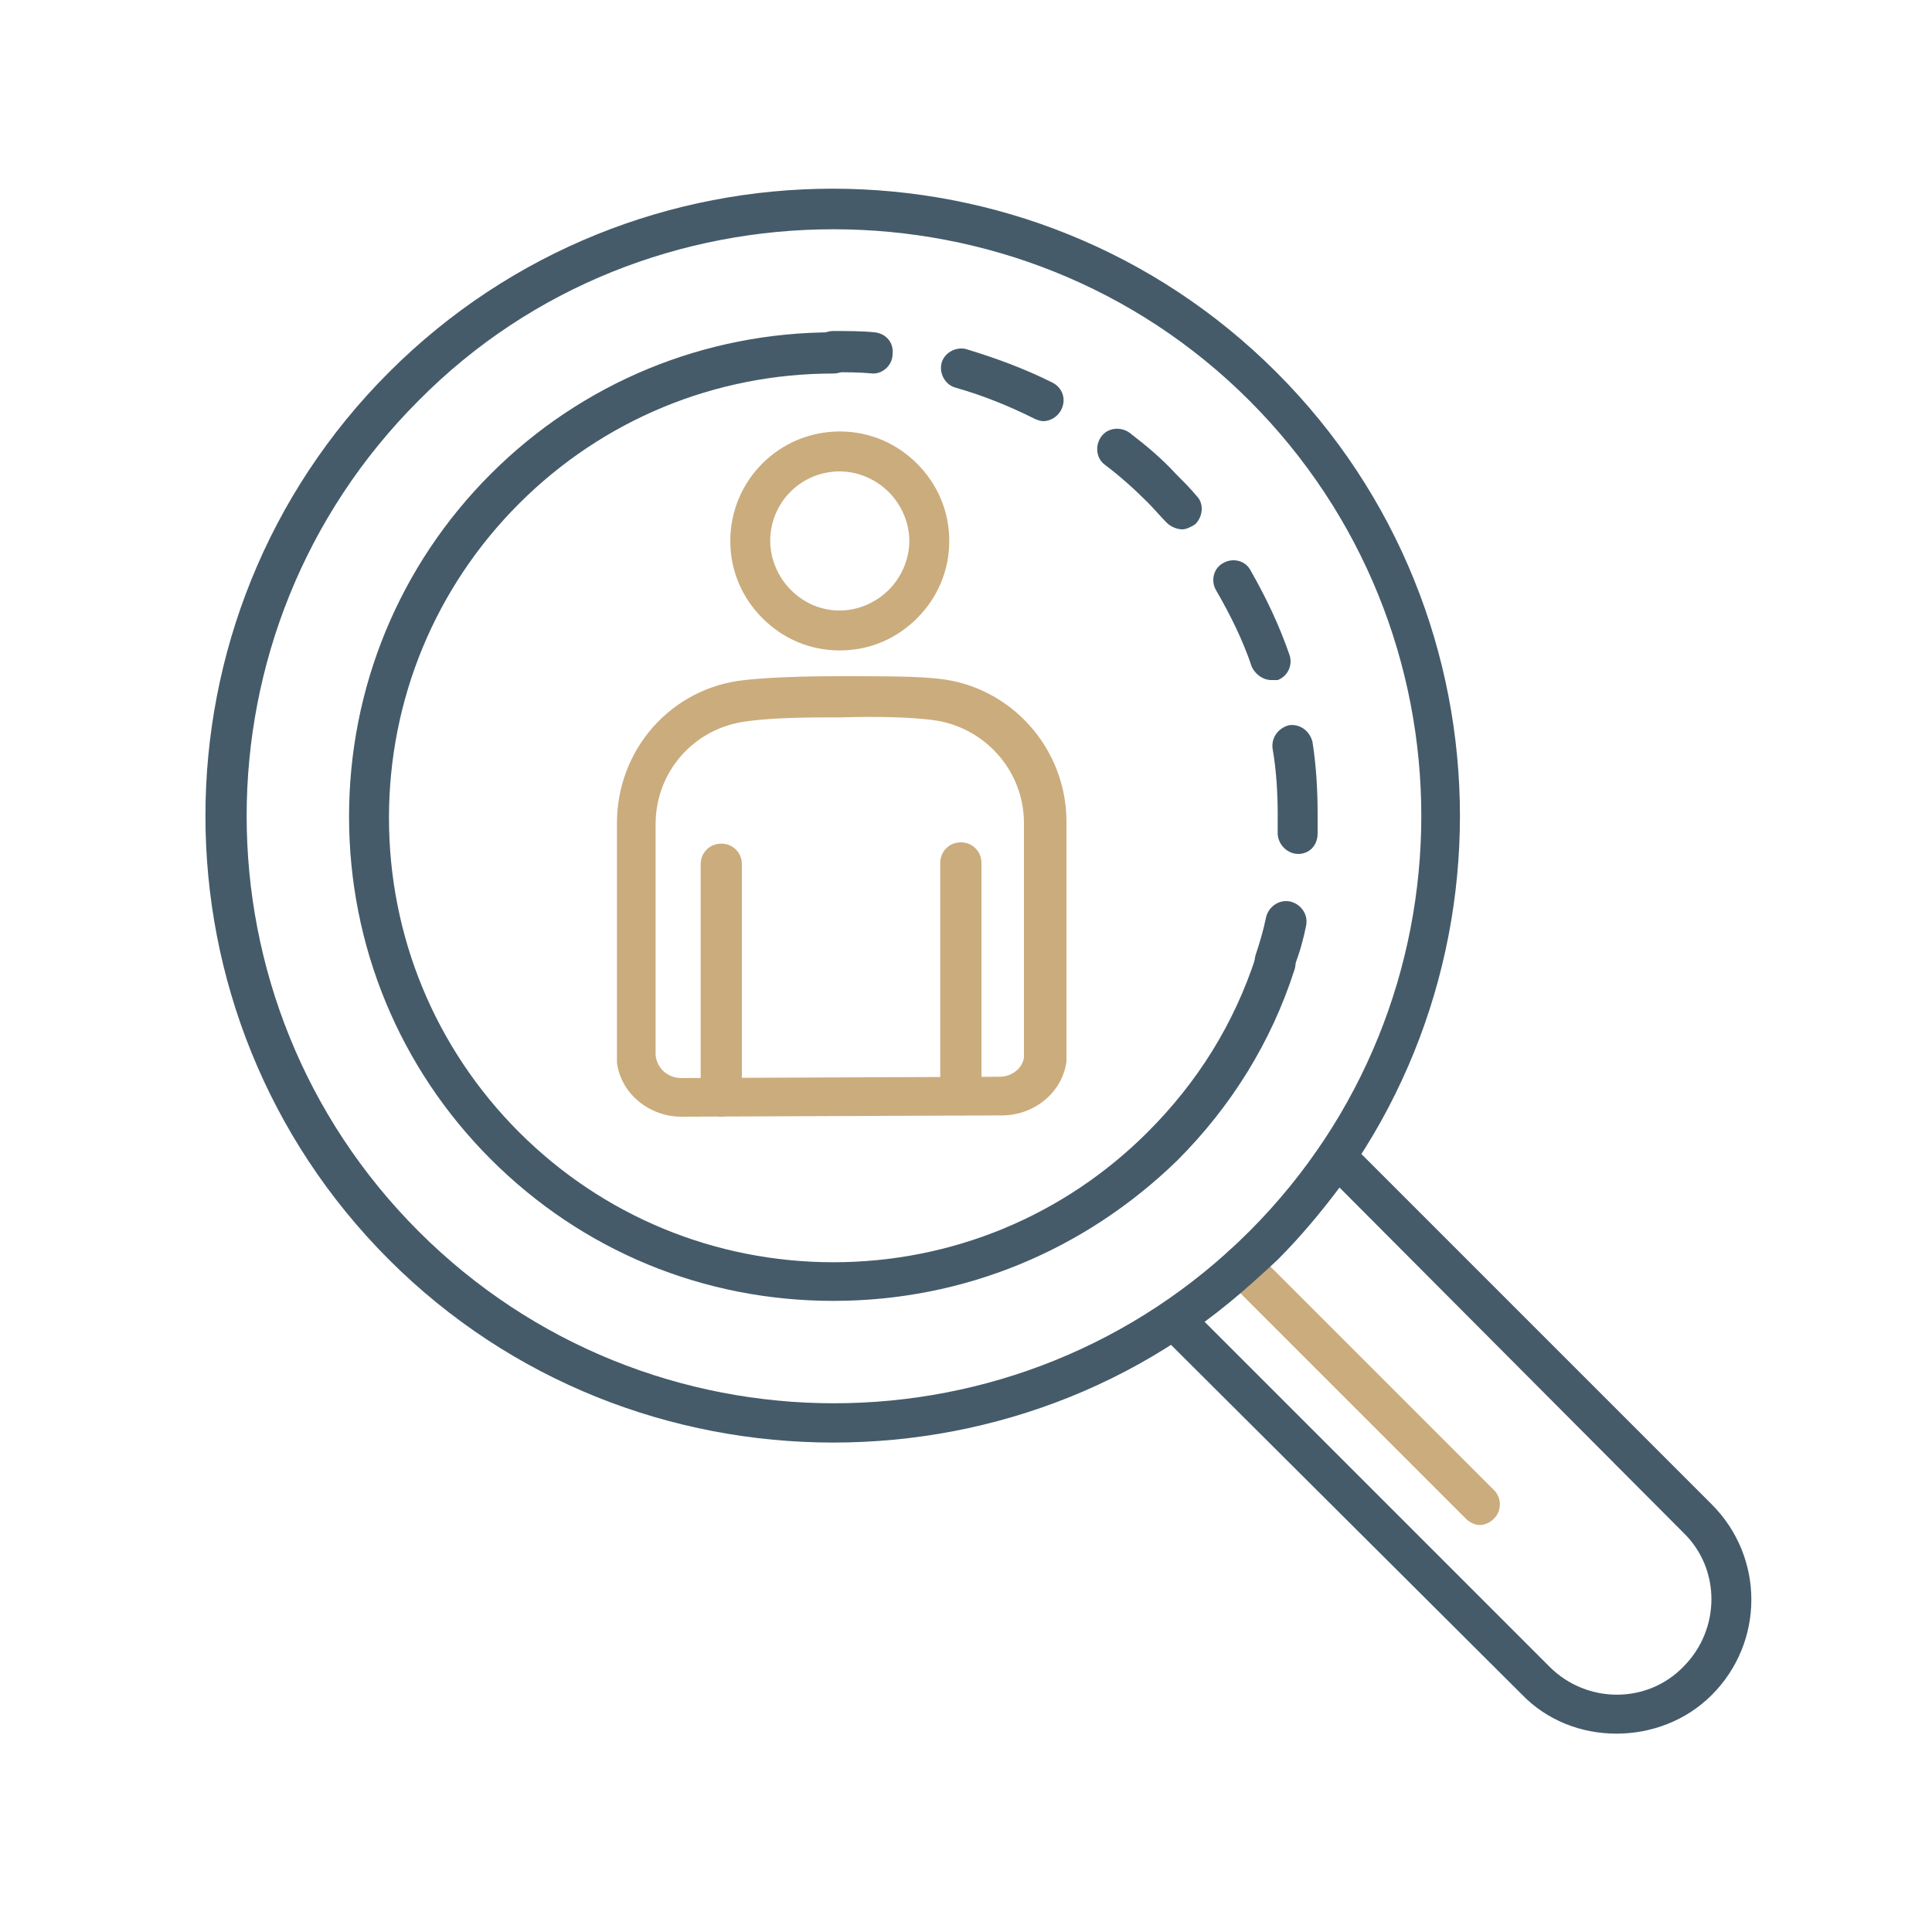 <?xml version="1.0" encoding="UTF-8"?> <!-- Generator: Adobe Illustrator 24.3.0, SVG Export Plug-In . SVG Version: 6.00 Build 0) --> <svg xmlns="http://www.w3.org/2000/svg" xmlns:xlink="http://www.w3.org/1999/xlink" version="1.1" id="Layer_1" x="0px" y="0px" viewBox="0 0 150 150" style="enable-background:new 0 0 150 150;" xml:space="preserve"> <style type="text/css"> .st0{fill:#CBAC7D;} .st1{fill:#455B6A;} </style> <g> <path class="st0" d="M114.9,118.4c-0.4,0-0.8-0.2-1.1-0.5L95.3,99.4c-0.6-0.6-0.6-1.6,0-2.2s1.6-0.6,2.2,0l18.5,18.5 c0.6,0.6,0.6,1.6,0,2.2C115.7,118.2,115.3,118.4,114.9,118.4z"></path> <path class="st0" d="M74.6,86.6c-0.9,0-1.6-0.7-1.6-1.6l0-18c0-0.9,0.7-1.6,1.6-1.6c0.9,0,1.6,0.7,1.6,1.6l0,18 C76.2,85.9,75.5,86.6,74.6,86.6C74.6,86.6,74.6,86.6,74.6,86.6z"></path> <path class="st0" d="M65.2,50.5c-2.3,0-4.4-0.9-6-2.5c-1.6-1.6-2.5-3.7-2.5-6c0-4.7,3.8-8.5,8.5-8.5c2.3,0,4.4,0.9,6,2.5 c1.6,1.6,2.5,3.7,2.5,6c0,2.3-0.9,4.4-2.5,6C69.6,49.6,67.5,50.5,65.2,50.5C65.2,50.5,65.2,50.5,65.2,50.5z M65.2,36.6 c-3,0-5.4,2.4-5.4,5.4c0,1.4,0.6,2.8,1.6,3.8c1,1,2.3,1.6,3.8,1.6c1.4,0,2.8-0.6,3.8-1.6c1-1,1.6-2.4,1.6-3.8 c0-1.4-0.6-2.8-1.6-3.8C68,37.2,66.6,36.6,65.2,36.6z"></path> <path class="st0" d="M56,86.7c-0.9,0-1.6-0.7-1.6-1.6l0-18c0-0.9,0.7-1.6,1.6-1.6c0.9,0,1.6,0.7,1.6,1.6l0,18 C57.5,86,56.8,86.7,56,86.7C56,86.7,56,86.7,56,86.7z"></path> <path class="st0" d="M52.9,86.7c-2.5,0-4.7-1.8-5-4.2c0-0.2,0-0.4,0-0.7l0-17.9c0-5.7,4.2-10.5,9.9-11.1c1.8-0.2,4.3-0.3,7.6-0.3 c3.2,0,5.8,0,7.5,0.2c5.6,0.6,9.9,5.4,9.9,11.1l0,17.9c0,0.2,0,0.5,0,0.7c-0.3,2.4-2.5,4.2-5,4.2L52.9,86.7 C52.9,86.7,52.9,86.7,52.9,86.7z M64.1,55.7c-2.6,0-4.7,0.1-6.1,0.3c-4.1,0.5-7.1,3.9-7.1,8l0,17.9c0.1,1.1,1,1.8,2,1.8 c0,0,24.7-0.1,24.7-0.1c1,0,1.8-0.7,1.9-1.5c0-0.1,0-0.2,0-0.3l0-17.9c0-4.1-3.1-7.5-7.1-8c-1.6-0.2-4-0.3-7.2-0.2 C64.9,55.7,64.5,55.7,64.1,55.7z"></path> <path class="st1" d="M64.7,101c-10.1,0-19.5-3.9-26.6-11c-7.1-7.1-11-16.6-11-26.6s3.9-19.5,11-26.6c7.1-7.1,16.6-11,26.6-11 c0.9,0,1.6,0.7,1.6,1.6c0,0.9-0.7,1.6-1.6,1.6c-9.2,0-17.9,3.6-24.4,10.1c-6.5,6.5-10.1,15.2-10.1,24.4s3.6,17.9,10.1,24.4 c6.5,6.5,15.2,10.1,24.4,10.1c9.2,0,17.9-3.6,24.4-10.1c3.9-3.9,6.7-8.4,8.4-13.6c0.3-0.8,1.2-1.3,2-1c0.8,0.3,1.3,1.1,1,2 c-1.8,5.6-4.9,10.6-9.1,14.8C84.2,97.1,74.8,101,64.7,101z"></path> <path class="st1" d="M67.8,29c-1.1-0.1-2.1-0.1-3.1-0.1c-0.9,0-1.6-0.7-1.6-1.6c0-0.9,0.7-1.6,1.6-1.6c1.1,0,2.2,0,3.2,0.1 c0.9,0.1,1.5,0.8,1.4,1.7C69.3,28.3,68.6,29,67.8,29z"></path> <path class="st1" d="M100.8,66.3c-0.9,0-1.6-0.8-1.6-1.6c0-0.5,0-0.9,0-1.4c0-1.7-0.1-3.5-0.4-5.2c-0.1-0.9,0.5-1.6,1.3-1.8 c0.9-0.1,1.6,0.5,1.8,1.3c0.3,1.9,0.4,3.8,0.4,5.6c0,0.5,0,1,0,1.5C102.3,65.7,101.6,66.3,100.8,66.3z M98.7,52.8 c-0.6,0-1.2-0.4-1.5-1c-0.7-2.1-1.7-4.1-2.8-6c-0.4-0.7-0.2-1.7,0.6-2.1c0.7-0.4,1.7-0.2,2.1,0.6c1.2,2.1,2.2,4.2,3,6.5 c0.3,0.8-0.1,1.7-0.9,2C99.1,52.8,98.9,52.8,98.7,52.8z M91.8,41.1c-0.4,0-0.9-0.2-1.2-0.5c-0.5-0.5-1-1.1-1.5-1.6 c-1-1-2.1-2-3.3-2.9c-0.7-0.5-0.8-1.5-0.3-2.2c0.5-0.7,1.5-0.8,2.2-0.3c1.3,1,2.5,2,3.6,3.2c0.6,0.6,1.1,1.1,1.6,1.7 c0.6,0.6,0.5,1.6-0.1,2.2C92.5,40.9,92.1,41.1,91.8,41.1z M81,32.7c-0.2,0-0.5-0.1-0.7-0.2c-2-1-4-1.8-6.1-2.4 c-0.8-0.2-1.3-1.1-1.1-1.9c0.2-0.8,1.1-1.3,1.9-1.1c2.3,0.7,4.5,1.5,6.7,2.6c0.8,0.4,1.1,1.3,0.7,2.1C82.1,32.4,81.5,32.7,81,32.7z "></path> <path class="st1" d="M99,76.2c-0.2,0-0.3,0-0.5-0.1c-0.8-0.3-1.3-1.1-1-2c0.3-0.9,0.6-1.9,0.8-2.9c0.2-0.8,1-1.4,1.9-1.2 c0.8,0.2,1.4,1,1.2,1.9c-0.2,1-0.5,2.1-0.9,3.1C100.2,75.8,99.6,76.2,99,76.2z"></path> <path class="st1" d="M64.7,112c-12.5,0-25-4.7-34.5-14.2c-19-19-19-49.9,0-68.9c19-19,49.9-19,68.9,0c19,19,19,49.9,0,68.9 C89.7,107.3,77.2,112,64.7,112z M64.7,17.8c-11.7,0-23.4,4.4-32.2,13.3c-17.8,17.8-17.8,46.7,0,64.5c17.8,17.8,46.7,17.8,64.5,0 c17.8-17.8,17.8-46.7,0-64.5C88.1,22.2,76.4,17.8,64.7,17.8z"></path> <path class="st1" d="M125.5,134.6c-2.7,0-5.4-1-7.4-3.1L90,103.5c-0.3-0.3-0.5-0.8-0.4-1.2c0-0.5,0.3-0.9,0.7-1.1 c2.4-1.6,4.7-3.5,6.7-5.5c2-2,3.9-4.3,5.5-6.7c0.3-0.4,0.7-0.6,1.1-0.7c0.5,0,0.9,0.1,1.2,0.4l28.1,28.1c4.1,4.1,4.1,10.7,0,14.8 C130.9,133.6,128.2,134.6,125.5,134.6z M93.5,102.6l26.8,26.8c2.9,2.9,7.6,2.9,10.4,0c2.9-2.9,2.9-7.6,0-10.4L104,92.2 c-1.5,2-3.1,3.9-4.8,5.6C97.4,99.5,95.5,101.1,93.5,102.6z"></path> </g> </svg> 